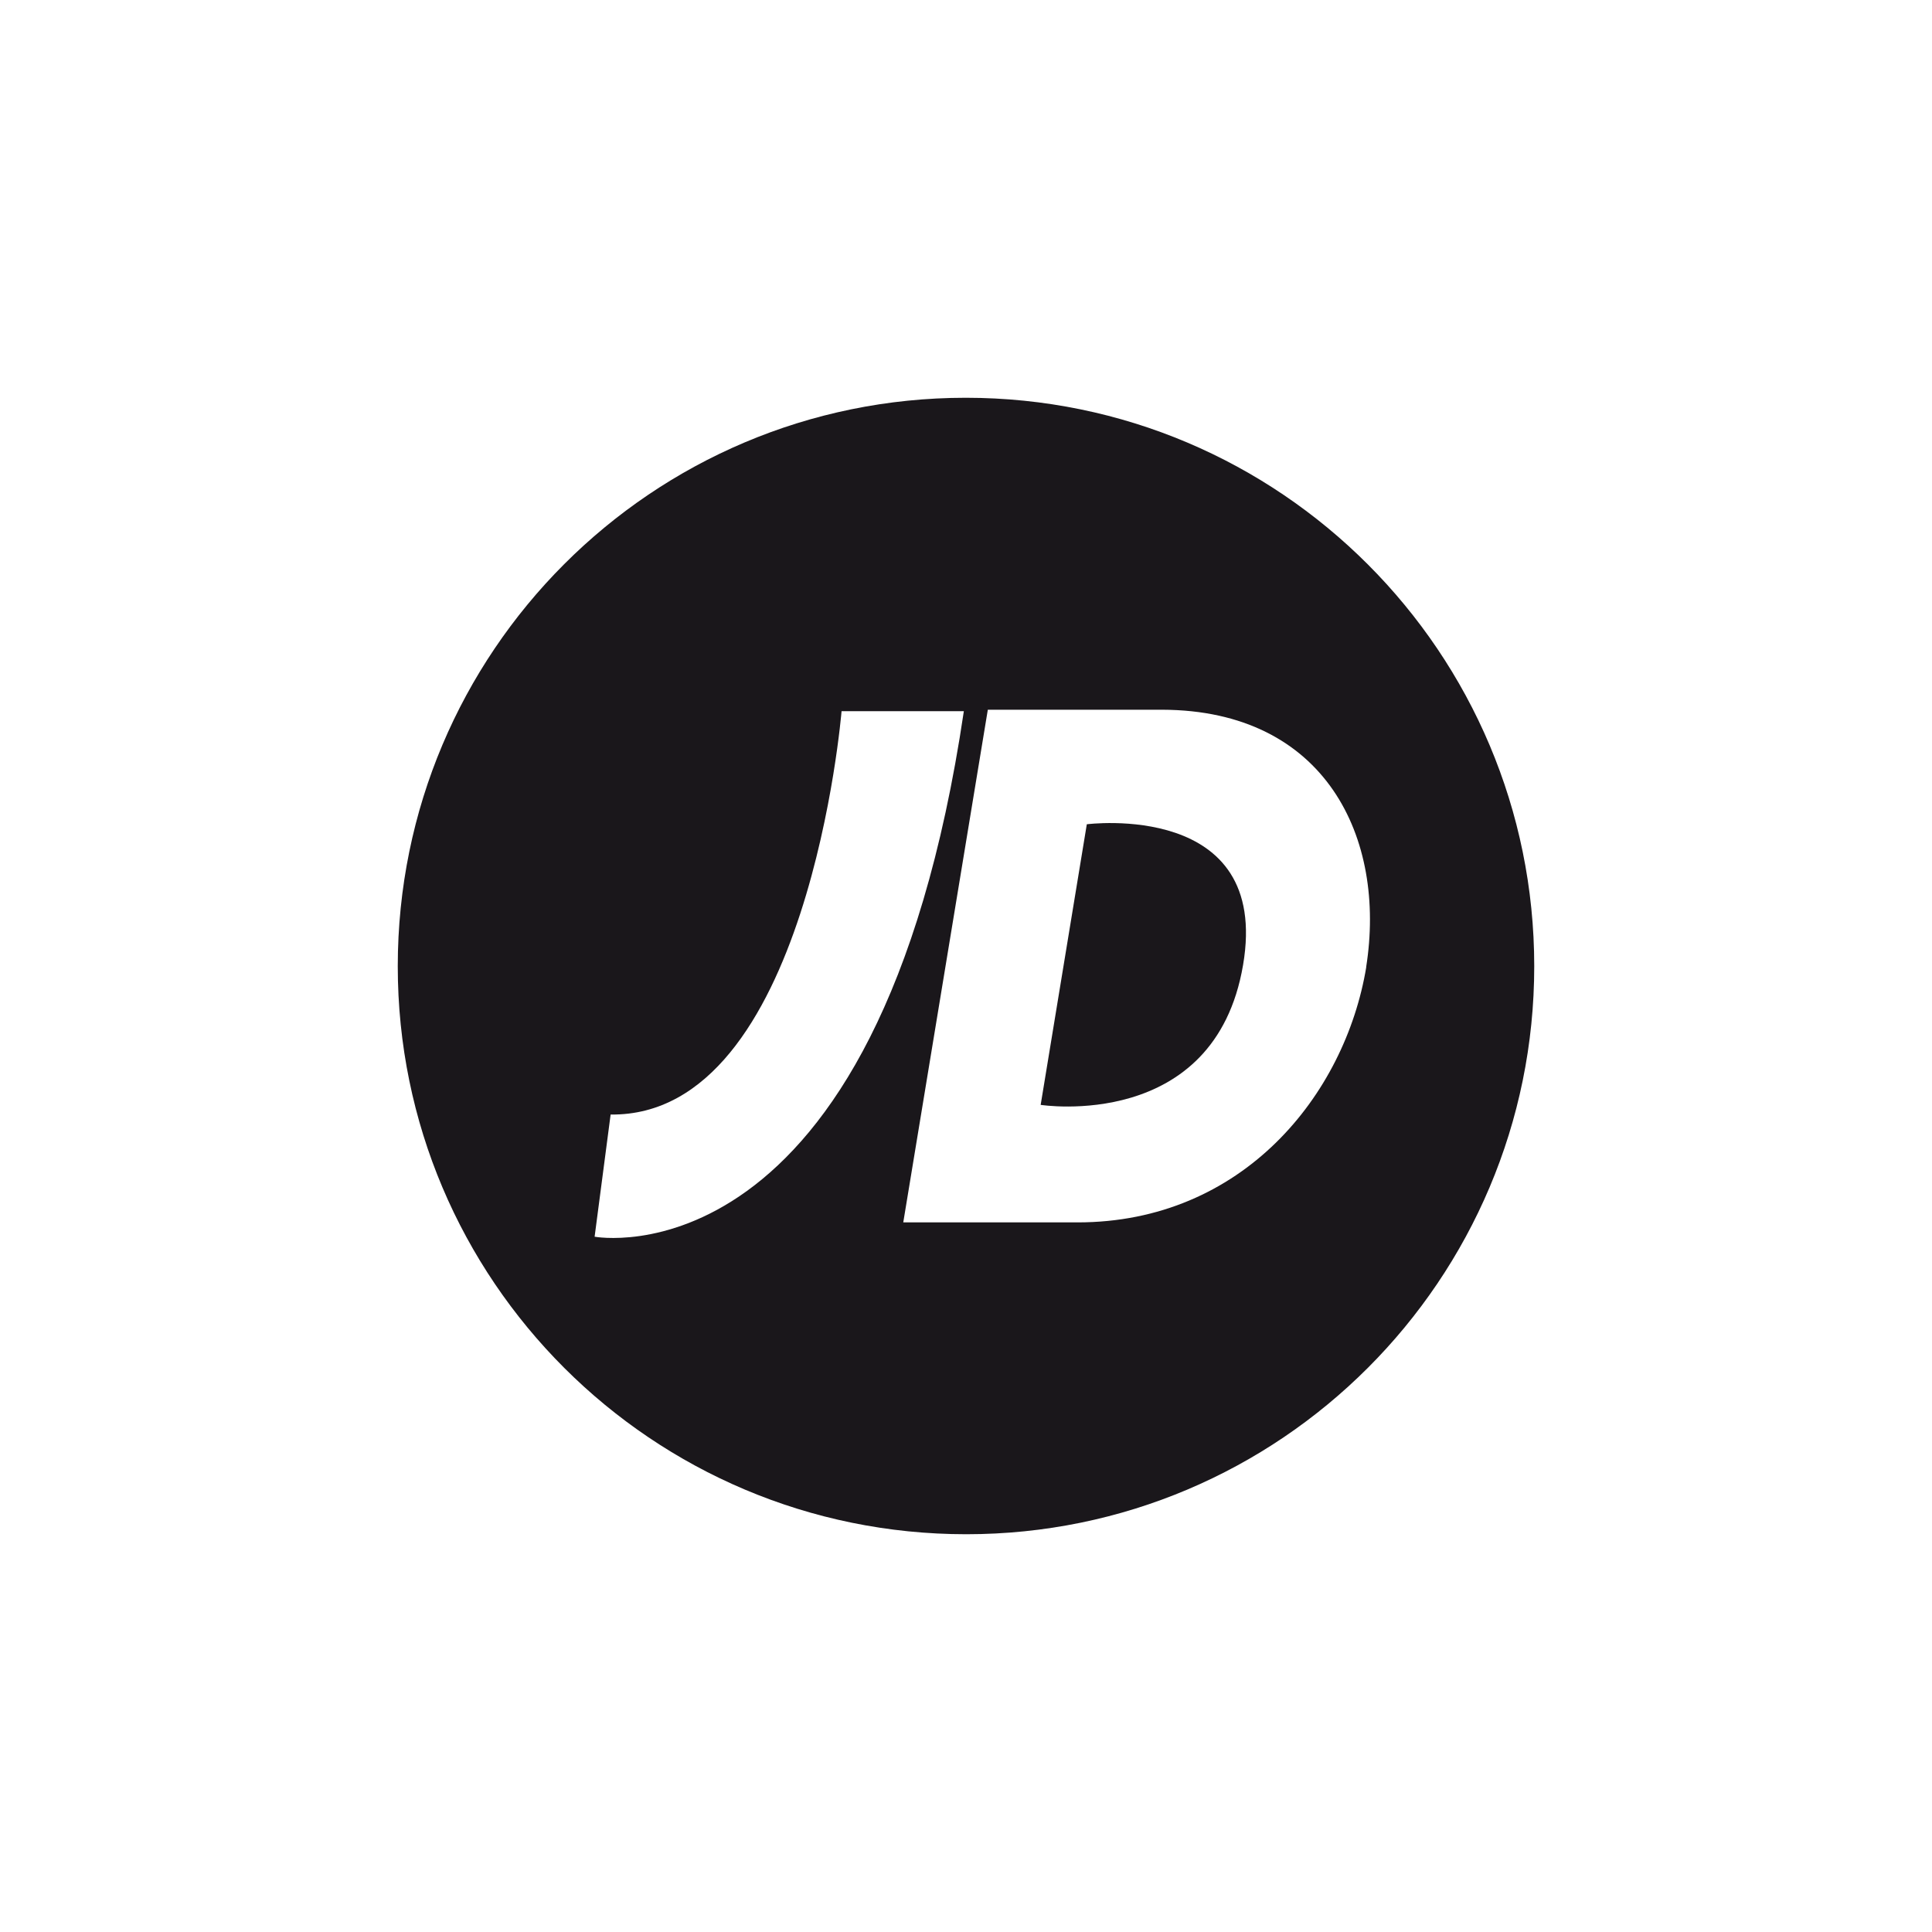 <?xml version="1.0" encoding="UTF-8"?> <svg xmlns="http://www.w3.org/2000/svg" id="Layer_1" viewBox="0 0 170 170"><path d="m84.98,35c-27.62,0-49.98,22.4-49.98,50.02s22.4,49.98,50.02,49.98,49.98-22.4,49.98-49.98-22.36-50.02-50.02-50.02c.04,0,0,0,0,0Zm-32.66,73.83l1.41-10.76c17.39.21,20.32-35.49,20.32-35.49h10.76c-7.55,50.9-32.49,46.24-32.49,46.24Zm67.9-23.74c-1.87,11.29-10.9,22.47-25.4,22.47h-15.34l7.44-45.11h15.34c14.39.04,19.75,11.29,17.95,22.65Z" style="fill:#1a171b; stroke-width:0px;"></path><path d="m95.63,72.53l-4.06,24.69s15.31,2.4,17.81-12.31c2.47-14.5-13.76-12.38-13.76-12.38Z" style="fill:#1a171b; stroke-width:0px;"></path></svg> 